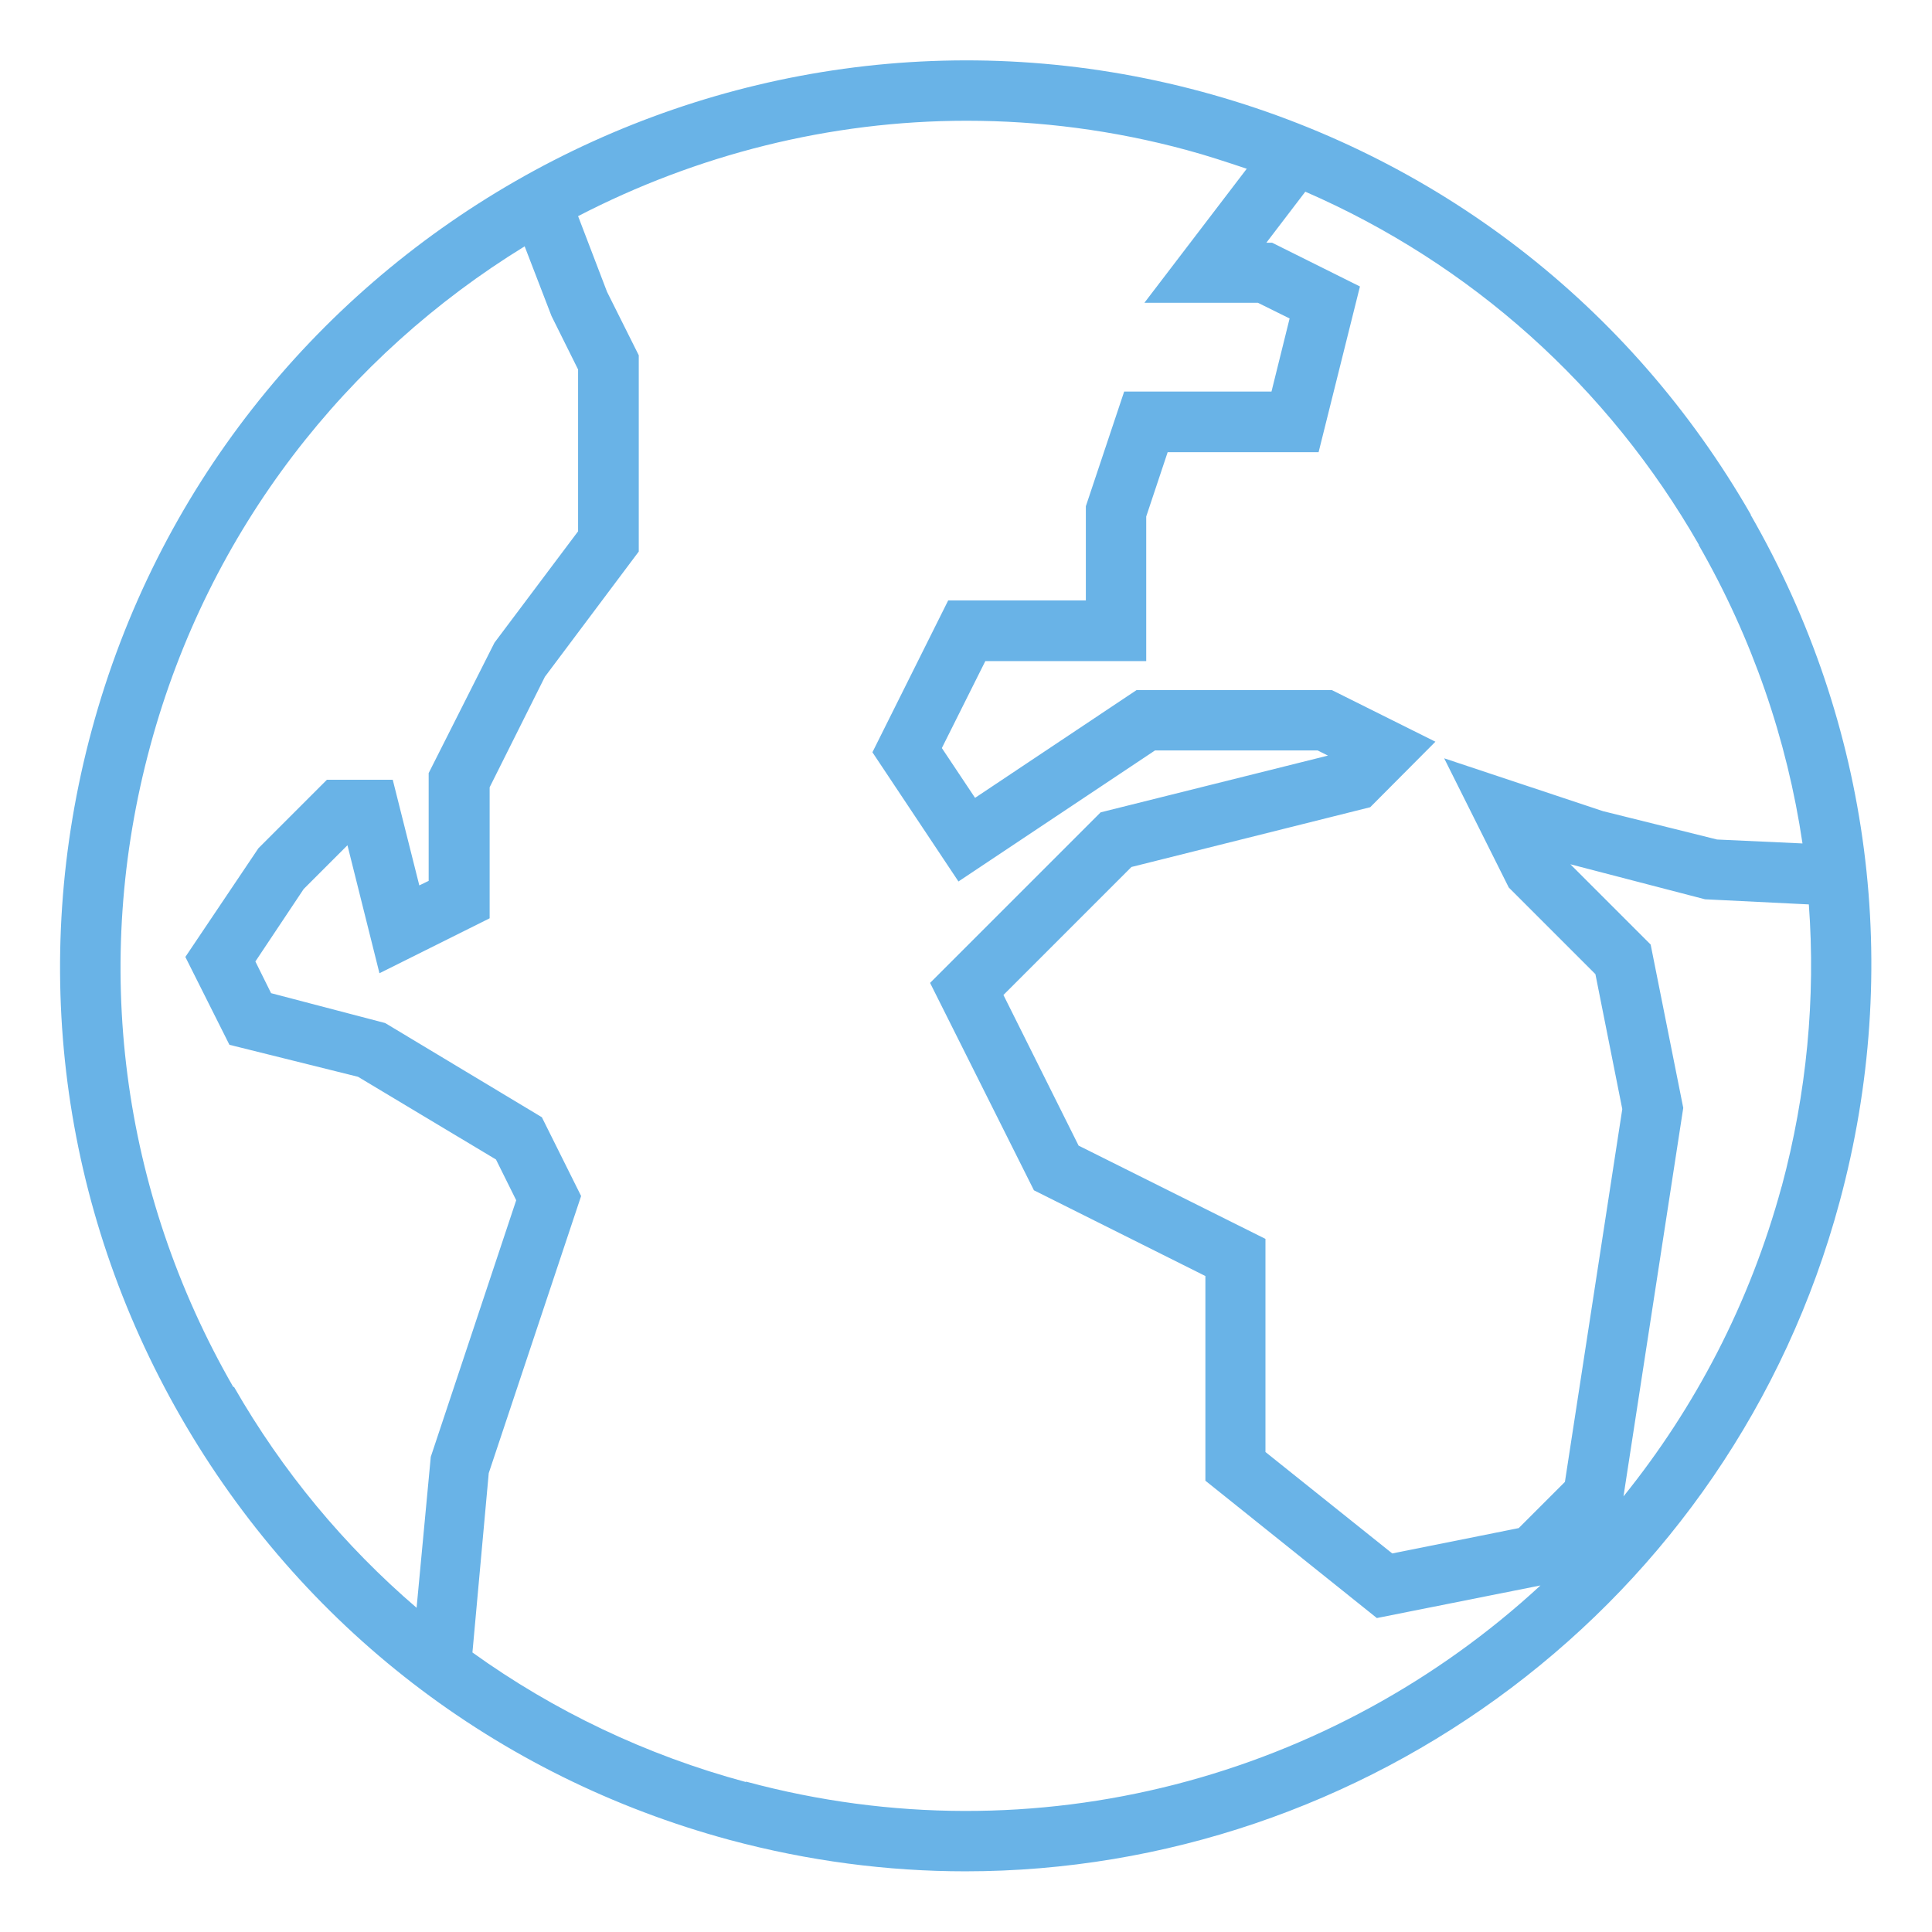 <?xml version="1.0" encoding="UTF-8"?>
<svg id="ICONS" xmlns="http://www.w3.org/2000/svg" viewBox="0 0 64 64">
  <defs>
    <style>
      .cls-1 {
        fill: #69b3e7;
      }
    </style>
  </defs>
  <path class="cls-1" d="m58,17.05c-3.99-6.95-10.45-11.92-18.18-14.01C23.86-1.27,7.36,8.21,3.04,24.18c-2.09,7.73-1.04,15.82,2.95,22.76s10.45,11.92,18.18,14.01c2.61.7,5.23,1.04,7.81,1.04,13.22,0,25.36-8.82,28.96-22.18,2.09-7.73,1.04-15.82-2.95-22.76Zm-1.73,1c1.78,3.1,2.93,6.45,3.44,9.89l-2.83-.13-3.78-.94-5.26-1.75,2.14,4.28,2.87,2.87.89,4.47-1.9,12.35-1.53,1.53-4.19.84-4.2-3.36v-7.06l-6.19-3.09-2.49-4.99,4.24-4.24,7.91-1.98,2.16-2.17-3.43-1.71h-6.47l-5.35,3.57-1.1-1.65,1.44-2.88h5.33v-4.79l.71-2.13h5l1.37-5.49-2.91-1.45h-.19l1.29-1.69c5.47,2.38,10.02,6.43,13.04,11.7ZM7.73,45.95c-3.73-6.48-4.71-14.03-2.75-21.25,1.94-7.17,6.52-12.93,12.4-16.54l.89,2.31.88,1.77v5.36l-2.77,3.69-2.18,4.32v3.57l-.31.15-.88-3.5h-2.18l-2.27,2.27-2.42,3.6,1.46,2.91,4.26,1.06,4.57,2.74.67,1.35-2.83,8.5-.47,5c-2.39-2.05-4.44-4.51-6.05-7.32Zm16.97,13.08c-3.3-.89-6.35-2.35-9.05-4.29l.54-5.94,3.06-9.18-1.3-2.61-5.19-3.12-3.78-.99-.52-1.05,1.6-2.4,1.45-1.45,1.06,4.24,3.65-1.82v-4.34l1.83-3.66,3.11-4.15v-6.5l-1.05-2.1-.96-2.51c3.92-2.03,8.33-3.16,12.87-3.16,2.41,0,4.86.31,7.29.97.67.18,1.33.4,1.99.62l-3.39,4.44h3.76l1.05.52-.6,2.42h-4.88l-1.27,3.8v3.12h-4.56l-2.51,5.03,2.85,4.28,6.51-4.34h5.39l.34.17-7.53,1.88-5.65,5.65,3.44,6.87,5.68,2.84v6.78l5.68,4.55,5.42-1.08c-6.84,6.32-16.68,9.1-26.31,6.5Zm34.32-19.73c-1.05,3.87-2.87,7.33-5.24,10.27l1.98-12.87-1.08-5.41-2.66-2.66,4.46,1.16,3.44.17c.23,3.1-.07,6.26-.9,9.35Z"/>
</svg>